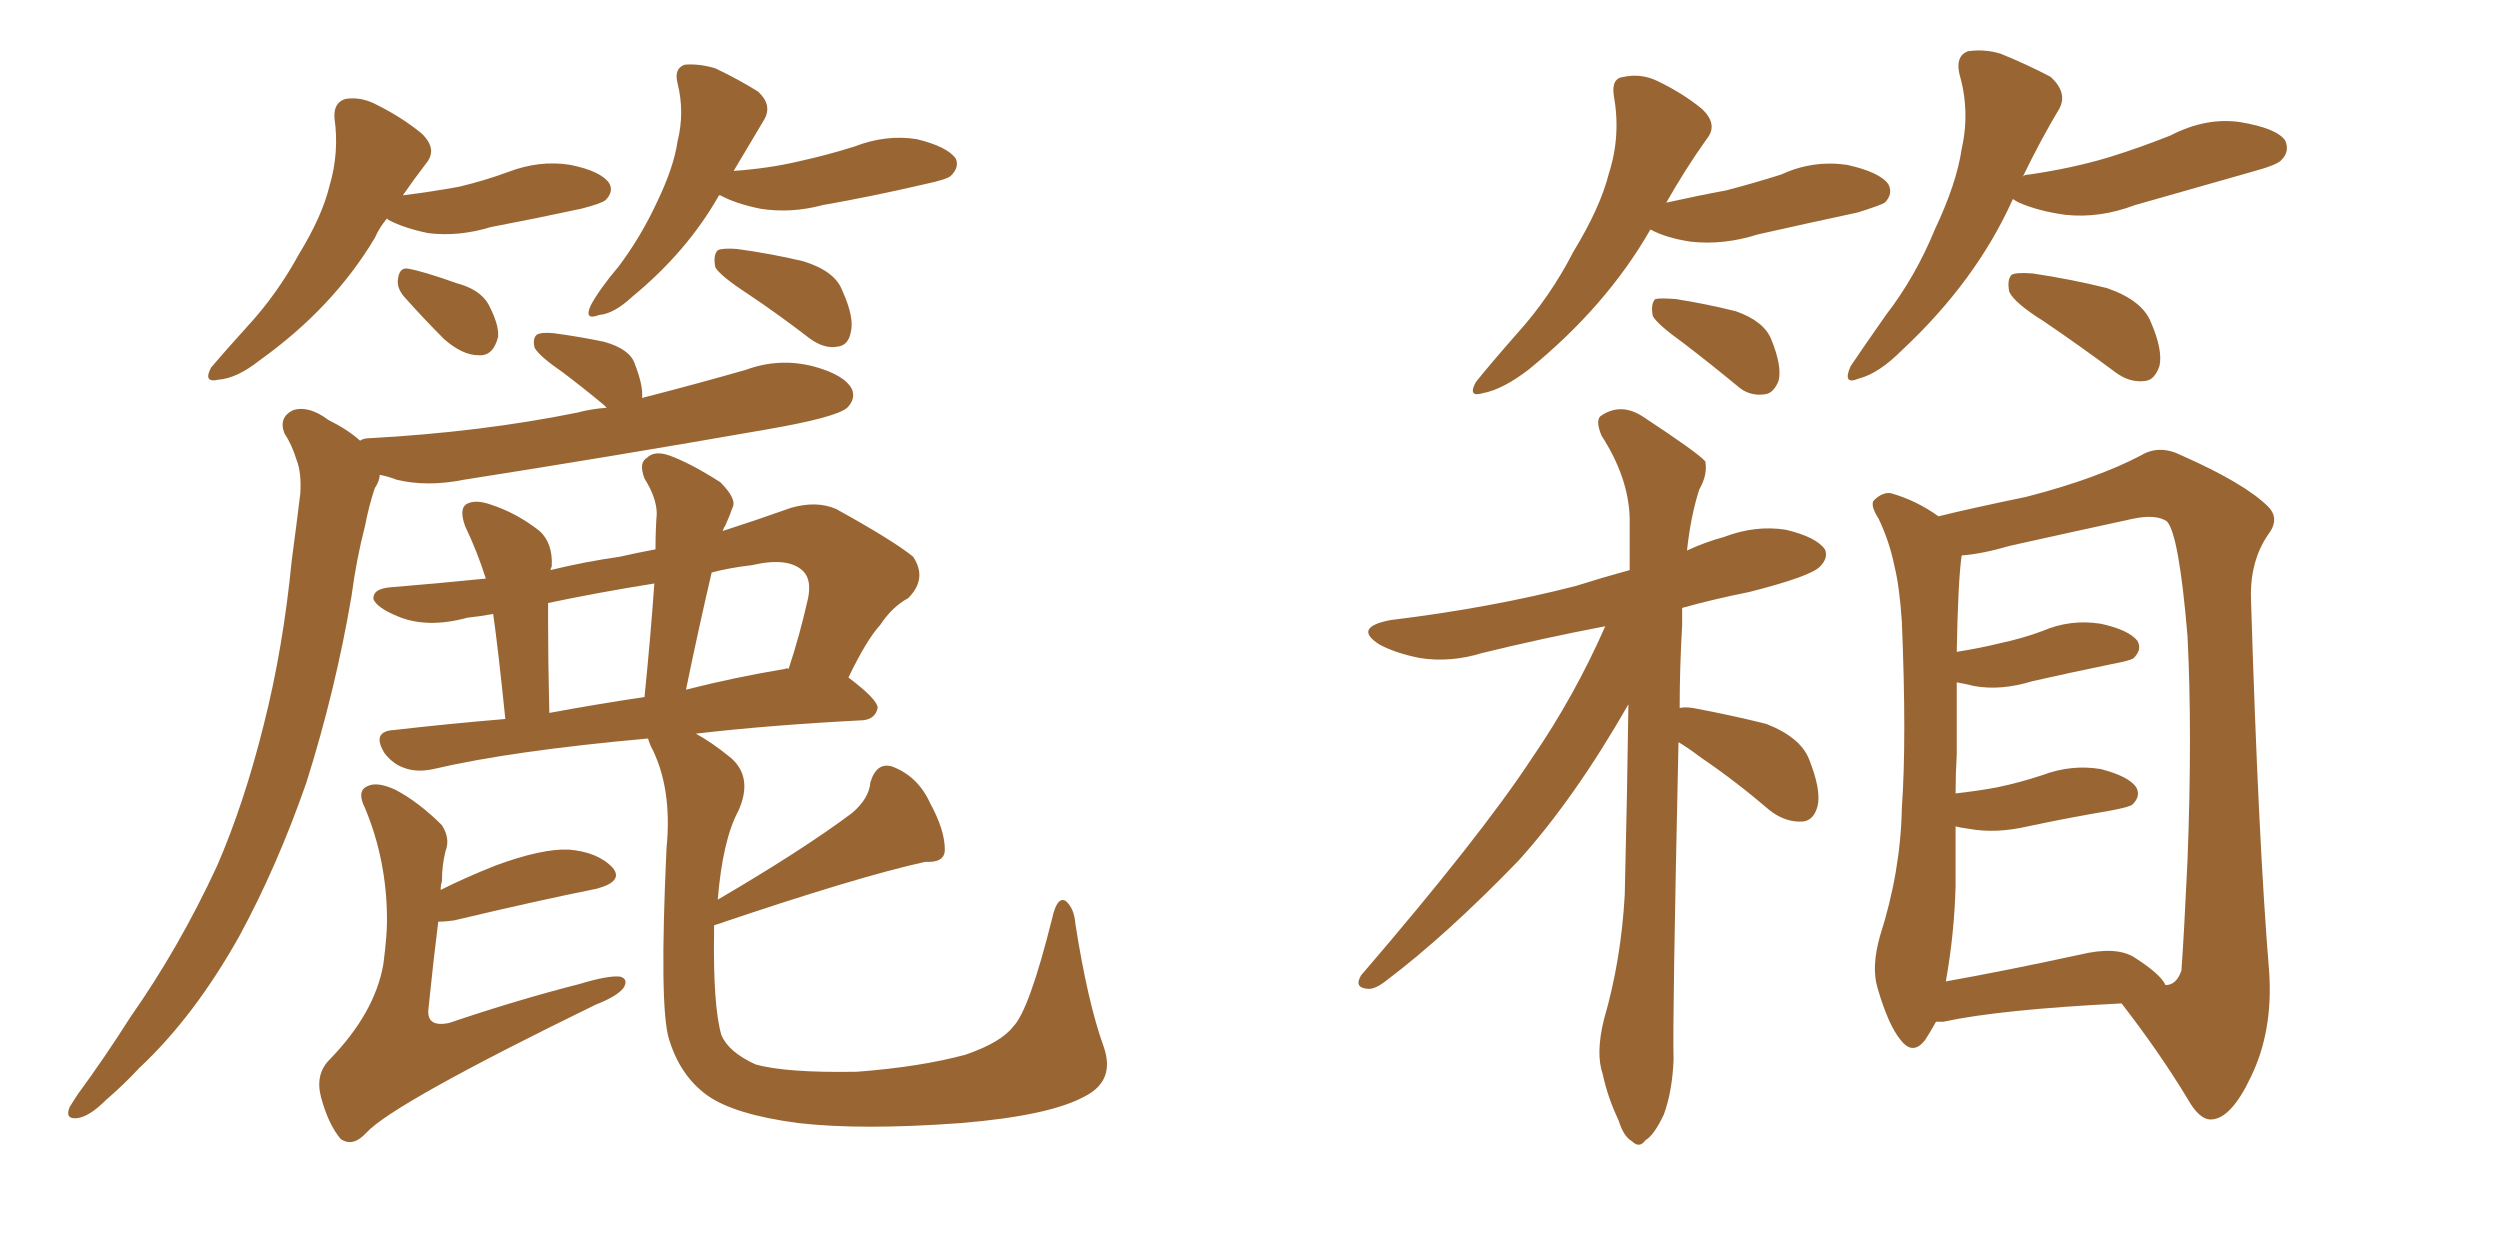 <svg xmlns="http://www.w3.org/2000/svg" xmlns:xlink="http://www.w3.org/1999/xlink" width="300" height="150"><path fill="#996633" padding="10" d="M46.44 26.22L46.44 26.22Q45.56 27.25 44.97 28.56L44.97 28.56Q39.99 36.91 31.20 43.21L31.20 43.21Q28.42 45.41 26.22 45.56L26.22 45.56Q24.32 46.00 25.34 44.09L25.34 44.09Q26.95 42.19 29.74 39.11L29.74 39.11Q33.25 35.30 35.89 30.47L35.89 30.47Q38.67 25.93 39.55 22.27L39.55 22.27Q40.72 18.31 40.14 14.21L40.14 14.21Q39.99 12.30 41.46 11.87L41.46 11.87Q43.36 11.57 45.26 12.60L45.26 12.60Q48.19 14.06 50.54 15.97L50.54 15.97Q52.59 17.87 51.12 19.63L51.12 19.63Q49.66 21.53 48.34 23.44L48.34 23.44Q51.86 23.00 55.08 22.41L55.08 22.41Q58.15 21.68 60.94 20.65L60.94 20.65Q64.75 19.19 68.41 19.78L68.41 19.78Q72.07 20.51 73.10 21.97L73.10 21.97Q73.68 23.00 72.66 24.02L72.66 24.02Q72.07 24.46 69.73 25.05L69.73 25.05Q64.31 26.22 58.89 27.25L58.89 27.25Q55.08 28.42 51.42 27.98L51.42 27.98Q48.49 27.39 46.58 26.37L46.58 26.37Q46.44 26.22 46.44 26.22ZM48.49 35.60L48.49 35.60Q47.61 34.57 47.75 33.54L47.75 33.54Q47.90 32.08 48.93 32.23L48.93 32.23Q50.68 32.52 54.79 33.98L54.79 33.98Q57.57 34.72 58.59 36.47L58.59 36.47Q59.91 38.96 59.77 40.43L59.77 40.43Q59.18 42.77 57.42 42.63L57.42 42.63Q55.52 42.63 53.32 40.72L53.32 40.72Q50.83 38.23 48.49 35.60ZM86.28 23.44L86.28 23.44Q82.47 30.18 75.88 35.60L75.88 35.60Q73.68 37.65 71.92 37.79L71.92 37.79Q70.02 38.53 70.90 36.62L70.90 36.62Q71.92 34.72 74.27 31.93L74.27 31.93Q76.90 28.42 78.81 24.32L78.81 24.32Q80.86 20.07 81.30 16.99L81.30 16.99Q82.18 13.48 81.30 9.96L81.30 9.96Q80.86 8.20 82.18 7.76L82.18 7.76Q83.94 7.62 85.84 8.20L85.84 8.20Q88.62 9.52 90.97 10.99L90.97 10.99Q92.72 12.60 91.70 14.36L91.70 14.36Q89.94 17.29 88.04 20.51L88.04 20.51Q92.29 20.21 95.95 19.34L95.95 19.34Q99.32 18.60 102.54 17.58L102.54 17.58Q106.35 16.11 110.01 16.70L110.01 16.70Q113.67 17.58 114.70 19.04L114.70 19.04Q115.14 20.07 114.11 21.09L114.11 21.09Q113.67 21.53 110.89 22.12L110.89 22.12Q104.59 23.58 98.73 24.61L98.73 24.61Q94.92 25.63 91.26 25.05L91.26 25.05Q88.33 24.46 86.43 23.44L86.43 23.44Q86.43 23.44 86.28 23.44ZM89.79 35.30L89.79 35.30Q86.43 33.11 85.84 32.08L85.84 32.08Q85.55 30.62 86.13 30.03L86.13 30.03Q86.72 29.74 88.48 29.88L88.48 29.88Q92.72 30.47 96.39 31.35L96.39 31.35Q100.20 32.52 101.07 34.86L101.07 34.86Q102.54 38.09 102.10 39.84L102.10 39.84Q101.81 41.46 100.49 41.60L100.49 41.60Q98.88 41.89 97.12 40.58L97.12 40.58Q93.31 37.65 89.79 35.30ZM43.21 52.88L43.21 52.88Q43.65 52.59 44.24 52.59L44.24 52.59Q57.71 51.86 69.29 49.51L69.29 49.51Q70.90 49.07 72.80 48.93L72.80 48.93Q72.66 48.78 72.51 48.63L72.51 48.63Q69.87 46.44 67.53 44.68L67.53 44.68Q64.75 42.77 64.16 41.75L64.16 41.75Q63.87 40.58 64.45 40.14L64.45 40.14Q65.04 39.84 66.50 39.99L66.50 39.99Q69.73 40.43 72.51 41.02L72.51 41.02Q75.59 41.89 76.17 43.65L76.17 43.65Q77.20 46.29 77.05 47.75L77.05 47.75Q83.35 46.14 89.50 44.38L89.50 44.38Q93.46 42.92 97.56 43.95L97.56 43.95Q101.37 44.97 102.25 46.73L102.25 46.73Q102.69 47.90 101.66 48.93L101.66 48.93Q100.34 50.10 91.85 51.56L91.85 51.56Q73.39 54.79 55.66 57.57L55.66 57.57Q51.27 58.45 47.61 57.57L47.61 57.57Q46.44 57.13 45.56 56.98L45.56 56.98Q45.56 57.71 44.97 58.59L44.97 58.59Q44.24 60.79 43.80 63.13L43.80 63.13Q42.77 67.09 42.19 71.48L42.19 71.48Q40.28 82.76 36.77 93.90L36.77 93.90Q33.25 104.00 28.71 112.35L28.71 112.35Q23.29 122.02 16.70 128.17L16.70 128.17Q14.94 130.08 12.74 131.98L12.74 131.98Q10.69 134.03 9.23 134.18L9.23 134.18Q7.76 134.33 8.35 132.86L8.35 132.86Q8.79 132.13 9.38 131.25L9.38 131.25Q12.60 126.86 15.67 122.02L15.67 122.02Q21.53 113.67 26.07 103.86L26.07 103.86Q29.30 96.39 31.64 87.01L31.64 87.01Q33.98 77.78 35.01 67.24L35.01 67.24Q35.60 62.84 36.04 59.18L36.04 59.18Q36.18 56.69 35.60 55.22L35.60 55.22Q35.01 53.32 34.13 52.00L34.13 52.00Q33.40 50.10 35.16 49.22L35.16 49.22Q37.06 48.63 39.40 50.39L39.40 50.39Q41.75 51.56 43.21 52.88ZM52.88 106.79L52.88 106.79Q55.81 105.32 59.47 103.86L59.47 103.86Q65.04 101.81 68.26 101.95L68.26 101.95Q71.78 102.25 73.54 104.15L73.54 104.15Q74.85 105.76 71.63 106.64L71.63 106.64Q64.31 108.11 54.49 110.45L54.49 110.45Q53.47 110.60 52.59 110.60L52.59 110.60Q52.00 115.28 51.42 121.00L51.42 121.00Q51.12 123.34 53.91 122.75L53.91 122.75Q62.11 119.97 69.58 118.07L69.58 118.07Q72.95 117.04 74.41 117.19L74.41 117.19Q75.44 117.48 74.85 118.51L74.85 118.51Q74.12 119.53 71.48 120.56L71.48 120.56Q47.17 132.42 43.95 135.94L43.95 135.94Q42.33 137.70 40.87 136.67L40.87 136.67Q39.40 134.91 38.53 131.69L38.53 131.69Q37.79 128.91 39.55 127.15L39.55 127.15Q44.97 121.58 46.00 115.72L46.00 115.72Q46.44 112.35 46.44 110.45L46.44 110.45Q46.44 103.27 43.80 96.97L43.80 96.97Q42.77 94.92 44.09 94.34L44.09 94.34Q45.26 93.75 47.46 94.78L47.46 94.78Q50.24 96.24 53.03 99.02L53.03 99.02Q54.05 100.63 53.47 102.10L53.47 102.10Q53.03 103.86 53.03 105.76L53.03 105.76Q52.88 106.20 52.88 106.79ZM132.42 125.54L132.42 125.54Q133.89 129.64 130.22 131.54L130.22 131.54Q125.98 133.89 115.28 134.77L115.28 134.77Q103.42 135.64 95.80 134.77L95.80 134.77Q88.04 133.74 84.81 131.40L84.81 131.40Q81.59 129.05 80.27 124.66L80.27 124.66Q79.10 120.85 79.98 101.81L79.98 101.81Q80.71 94.48 78.08 89.50L78.08 89.50Q77.78 88.77 77.78 88.62L77.78 88.62Q61.38 90.09 52.00 92.29L52.00 92.29Q49.95 92.72 48.49 92.14L48.49 92.14Q47.17 91.70 46.14 90.38L46.14 90.38Q44.53 87.74 47.31 87.60L47.31 87.60Q53.61 86.87 60.64 86.28L60.64 86.28Q59.77 77.78 59.18 73.68L59.18 73.68Q57.57 73.97 56.10 74.12L56.10 74.12Q51.27 75.44 47.75 73.97L47.75 73.97Q45.26 72.95 44.82 71.92L44.82 71.92Q44.68 70.61 47.02 70.46L47.02 70.46Q52.44 70.02 58.30 69.43L58.30 69.43Q57.28 66.21 55.81 63.13L55.81 63.13Q55.08 61.08 55.96 60.50L55.96 60.50Q56.98 59.91 58.74 60.50L58.74 60.50Q61.96 61.52 64.75 63.72L64.75 63.72Q66.36 65.19 66.21 67.97L66.21 67.97Q66.06 68.26 66.06 68.41L66.06 68.41Q70.31 67.38 74.41 66.80L74.41 66.80Q76.32 66.36 78.66 65.92L78.66 65.92Q78.66 63.57 78.81 61.67L78.81 61.67Q78.81 59.77 77.34 57.42L77.34 57.42Q76.61 55.52 77.64 54.93L77.64 54.93Q78.52 54.05 80.27 54.64L80.27 54.64Q82.76 55.52 86.43 57.86L86.43 57.86Q88.48 59.91 87.89 60.94L87.89 60.94Q87.60 61.82 87.01 63.13L87.01 63.13Q86.87 63.28 86.72 63.72L86.72 63.72Q90.82 62.40 94.92 60.94L94.92 60.94Q98.00 60.06 100.34 61.08L100.34 61.08Q107.23 64.89 109.57 66.80L109.57 66.80Q111.33 69.43 108.98 71.78L108.98 71.78Q107.08 72.80 105.62 75L105.62 75Q104.00 76.76 101.81 81.30L101.81 81.30Q105.32 83.94 105.32 84.96L105.32 84.96Q105.03 86.28 103.56 86.43L103.56 86.43Q92.29 87.01 83.50 88.04L83.50 88.04Q85.40 89.06 87.74 90.97L87.74 90.97Q90.38 93.31 88.62 97.27L88.62 97.27Q86.72 100.78 86.13 107.96L86.13 107.96Q96.39 101.95 102.25 97.56L102.25 97.56Q104.30 95.80 104.44 93.90L104.44 93.90Q105.18 91.41 107.08 91.99L107.08 91.99Q110.16 93.16 111.62 96.39L111.62 96.39Q113.38 99.61 113.38 101.95L113.38 101.95Q113.38 103.56 111.04 103.42L111.04 103.42Q102.98 105.18 85.69 111.04L85.69 111.04Q85.69 111.33 85.69 111.77L85.69 111.77Q85.55 120.70 86.57 124.22L86.57 124.22Q87.45 126.27 90.67 127.73L90.67 127.73Q94.34 128.76 102.83 128.61L102.83 128.61Q110.45 128.03 115.87 126.56L115.87 126.56Q120.12 125.10 121.58 123.19L121.58 123.19Q123.49 121.29 126.27 110.16L126.27 110.16Q126.86 107.52 127.88 108.11L127.88 108.11Q128.91 108.98 129.05 110.89L129.05 110.89Q130.52 120.26 132.42 125.54ZM94.19 80.27L94.19 80.27Q94.48 80.13 94.63 80.27L94.63 80.27Q95.95 76.32 96.97 71.78L96.97 71.78Q97.41 69.58 96.39 68.55L96.39 68.55Q94.63 66.80 90.23 67.82L90.23 67.82Q87.60 68.12 85.40 68.70L85.40 68.70Q83.79 75.59 82.32 82.76L82.32 82.76Q88.04 81.30 94.19 80.27ZM65.92 85.55L65.92 85.55L65.92 85.55Q71.48 84.52 77.34 83.64L77.34 83.64Q78.08 76.32 78.52 70.02L78.52 70.02Q72.07 71.04 65.77 72.36L65.77 72.36Q65.77 73.39 65.77 74.71L65.77 74.71Q65.77 79.25 65.92 85.55ZM198.05 27.54L198.05 27.54Q192.77 36.77 183.40 44.38L183.40 44.38Q180.32 46.73 177.98 47.17L177.98 47.17Q176.07 47.75 177.10 45.85L177.10 45.85Q178.86 43.65 182.08 39.99L182.08 39.99Q186.04 35.60 188.82 30.18L188.82 30.18Q192.04 24.90 193.07 20.80L193.07 20.80Q194.53 16.26 193.65 11.43L193.65 11.43Q193.36 9.38 194.82 9.23L194.82 9.23Q196.88 8.79 198.78 9.67L198.78 9.67Q201.86 11.13 204.20 13.04L204.20 13.04Q206.25 14.94 204.79 16.70L204.79 16.70Q202.29 20.21 199.95 24.32L199.95 24.32Q203.91 23.44 207.13 22.85L207.13 22.85Q210.50 21.97 213.72 20.95L213.72 20.95Q217.53 19.19 221.63 19.78L221.63 19.78Q225.59 20.65 226.61 22.12L226.61 22.12Q227.20 23.29 226.17 24.32L226.17 24.32Q225.73 24.61 222.95 25.49L222.95 25.49Q216.80 26.81 210.94 28.13L210.94 28.13Q206.84 29.44 202.88 29.00L202.88 29.00Q199.95 28.56 198.05 27.54ZM202.00 41.16L202.00 41.16Q198.93 38.96 198.34 37.94L198.34 37.94Q198.05 36.47 198.63 35.89L198.63 35.89Q199.22 35.74 201.12 35.89L201.12 35.89Q204.79 36.47 208.30 37.35L208.30 37.35Q211.67 38.53 212.55 40.72L212.55 40.72Q213.87 43.95 213.43 45.70L213.43 45.70Q212.84 47.17 211.82 47.31L211.82 47.31Q209.91 47.61 208.45 46.29L208.45 46.29Q205.08 43.51 202.00 41.16ZM241.55 23.88L241.55 23.88Q237.16 33.69 228.22 42.04L228.22 42.04Q225.44 44.82 223.10 45.41L223.10 45.41Q221.04 46.29 222.07 43.95L222.07 43.95Q223.54 41.75 226.32 37.79L226.32 37.79Q229.83 33.25 232.18 27.54L232.18 27.54Q234.81 21.97 235.40 17.87L235.40 17.87Q236.43 13.33 235.11 8.79L235.11 8.79Q234.67 6.74 236.13 6.15L236.13 6.15Q238.18 5.86 240.09 6.45L240.09 6.45Q243.31 7.76 246.09 9.23L246.09 9.23Q248.14 11.13 247.12 13.04L247.12 13.04Q244.92 16.70 242.72 21.24L242.72 21.24Q242.87 20.95 243.46 20.95L243.46 20.95Q248.58 20.21 252.98 18.90L252.98 18.90Q256.79 17.72 260.45 16.26L260.45 16.26Q264.70 14.06 268.80 14.65L268.80 14.65Q273.19 15.38 274.22 16.85L274.22 16.85Q274.80 18.16 273.78 19.19L273.78 19.19Q273.34 19.78 270.12 20.65L270.12 20.65Q262.94 22.71 256.20 24.61L256.20 24.61Q251.95 26.22 247.85 25.78L247.85 25.78Q244.63 25.34 242.29 24.32L242.29 24.32Q241.70 24.02 241.55 23.88ZM245.21 38.53L245.21 38.53Q241.70 36.33 241.11 35.01L241.11 35.01Q240.82 33.54 241.41 32.96L241.41 32.96Q241.99 32.67 243.90 32.81L243.90 32.81Q248.73 33.54 252.83 34.57L252.83 34.57Q257.08 36.04 258.11 38.67L258.11 38.67Q259.57 42.04 259.13 43.95L259.13 43.95Q258.54 45.56 257.52 45.70L257.52 45.70Q255.62 46.00 253.86 44.68L253.86 44.68Q249.32 41.31 245.21 38.53ZM201.42 89.06L201.42 89.06Q200.68 122.75 200.83 127.15L200.83 127.15Q200.68 130.96 199.66 133.74L199.66 133.74Q198.49 136.23 197.46 136.82L197.46 136.82Q196.73 137.84 195.85 136.96L195.85 136.96Q194.82 136.38 194.24 134.47L194.24 134.47Q192.92 131.69 192.33 128.91L192.33 128.91Q191.46 126.42 192.48 122.31L192.48 122.31Q194.53 115.28 194.97 107.37L194.97 107.37Q195.26 95.51 195.41 84.52L195.41 84.52Q188.96 95.80 182.23 103.27L182.23 103.27Q173.58 112.21 166.41 117.63L166.41 117.63Q164.94 118.80 164.06 118.65L164.06 118.65Q162.45 118.51 163.33 117.04L163.33 117.04Q177.69 100.34 183.84 90.97L183.84 90.97Q188.96 83.50 192.63 75.15L192.63 75.15Q185.01 76.61 177.83 78.37L177.83 78.37Q174.02 79.54 170.36 78.96L170.36 78.96Q167.43 78.37 165.53 77.34L165.53 77.34Q162.30 75.29 166.85 74.41L166.85 74.41Q178.86 72.95 189.11 70.31L189.11 70.31Q192.33 69.29 195.56 68.41L195.56 68.41Q195.56 65.19 195.56 62.11L195.56 62.11Q195.41 57.28 192.19 52.29L192.19 52.29Q191.46 50.54 192.04 49.95L192.04 49.95Q194.53 48.19 197.31 50.10L197.31 50.10Q203.76 54.35 204.64 55.37L204.64 55.37Q204.93 56.98 203.91 58.74L203.91 58.74Q202.88 61.96 202.44 66.06L202.44 66.06Q204.64 65.04 206.84 64.45L206.84 64.45Q210.64 62.99 214.31 63.57L214.31 63.57Q217.97 64.45 218.99 65.92L218.99 65.92Q219.43 66.94 218.41 67.97L218.41 67.97Q217.38 69.14 209.91 71.04L209.91 71.04Q205.52 71.92 201.86 72.95L201.86 72.95Q201.86 73.97 201.86 75L201.86 75Q201.56 80.13 201.56 84.96L201.56 84.96Q202.15 84.81 203.17 84.96L203.17 84.96Q207.86 85.84 211.96 86.87L211.96 86.87Q216.06 88.48 217.09 91.11L217.09 91.11Q218.55 94.78 218.12 96.68L218.12 96.68Q217.68 98.44 216.36 98.58L216.36 98.58Q214.31 98.73 212.40 97.27L212.40 97.27Q208.30 93.75 204.20 90.97L204.20 90.97Q202.44 89.65 201.42 89.06ZM232.32 122.61L232.32 122.61Q231.59 123.93 231.01 124.80L231.01 124.80Q229.54 126.71 228.08 124.80L228.08 124.80Q226.61 123.05 225.29 118.51L225.29 118.51Q224.56 116.02 225.59 112.35L225.59 112.35Q228.08 104.59 228.22 96.97L228.22 96.97Q228.81 88.77 228.22 74.56L228.22 74.56Q227.93 70.31 227.34 67.97L227.34 67.97Q226.76 65.04 225.44 62.26L225.44 62.26Q224.41 60.64 224.85 60.06L224.85 60.06Q225.88 59.03 226.90 59.18L226.90 59.18Q229.98 60.06 232.62 61.96L232.62 61.96Q236.13 61.08 243.16 59.62L243.16 59.62Q251.66 57.42 256.93 54.64L256.93 54.64Q259.13 53.32 261.77 54.64L261.77 54.64Q269.38 58.01 272.17 60.79L272.17 60.79Q273.63 62.26 272.17 64.16L272.17 64.16Q269.97 67.38 270.12 71.92L270.12 71.92Q271.00 100.93 272.31 116.75L272.31 116.75Q272.75 123.78 270.12 129.20L270.12 129.20Q267.77 134.18 265.43 134.33L265.43 134.33Q263.96 134.47 262.50 131.84L262.50 131.84Q259.13 126.27 254.59 120.41L254.59 120.41Q239.94 121.14 233.20 122.61L233.20 122.61Q232.47 122.61 232.32 122.61ZM256.05 114.84L256.05 114.84L256.05 114.84Q259.28 116.89 259.86 118.21L259.86 118.21Q261.18 118.21 261.77 116.46L261.77 116.46Q262.06 112.65 262.50 103.27L262.50 103.27Q263.09 87.89 262.50 76.32L262.50 76.32Q261.47 64.01 260.01 62.55L260.01 62.55Q258.69 61.67 255.91 62.26L255.91 62.26Q249.17 63.72 241.26 65.48L241.26 65.48Q237.74 66.50 235.40 66.65L235.40 66.65Q234.96 69.73 234.81 78.22L234.81 78.22Q237.60 77.78 239.94 77.20L239.94 77.20Q242.72 76.61 245.07 75.73L245.07 75.73Q248.44 74.27 252.10 74.85L252.10 74.85Q255.47 75.59 256.49 76.90L256.49 76.90Q257.08 77.93 256.05 78.96L256.05 78.96Q255.76 79.25 253.42 79.69L253.42 79.69Q248.44 80.71 243.90 81.74L243.90 81.74Q240.09 82.91 236.87 82.32L236.87 82.32Q235.69 82.03 234.81 81.88L234.81 81.88Q234.81 85.69 234.81 90.53L234.81 90.53Q234.67 92.87 234.67 95.21L234.67 95.21Q237.30 94.92 239.65 94.48L239.65 94.48Q242.43 93.90 245.07 93.02L245.07 93.02Q248.58 91.70 252.10 92.29L252.10 92.29Q255.47 93.16 256.35 94.48L256.35 94.48Q256.93 95.51 255.91 96.53L255.91 96.53Q255.62 96.83 253.27 97.27L253.27 97.27Q248.14 98.14 243.31 99.17L243.31 99.17Q239.50 100.05 236.28 99.46L236.28 99.46Q235.25 99.32 234.67 99.17L234.67 99.17Q234.67 102.69 234.67 106.35L234.67 106.35Q234.52 112.06 233.50 117.77L233.50 117.77Q240.82 116.46 249.61 114.55L249.61 114.55Q253.86 113.53 256.05 114.84Z"/></svg>